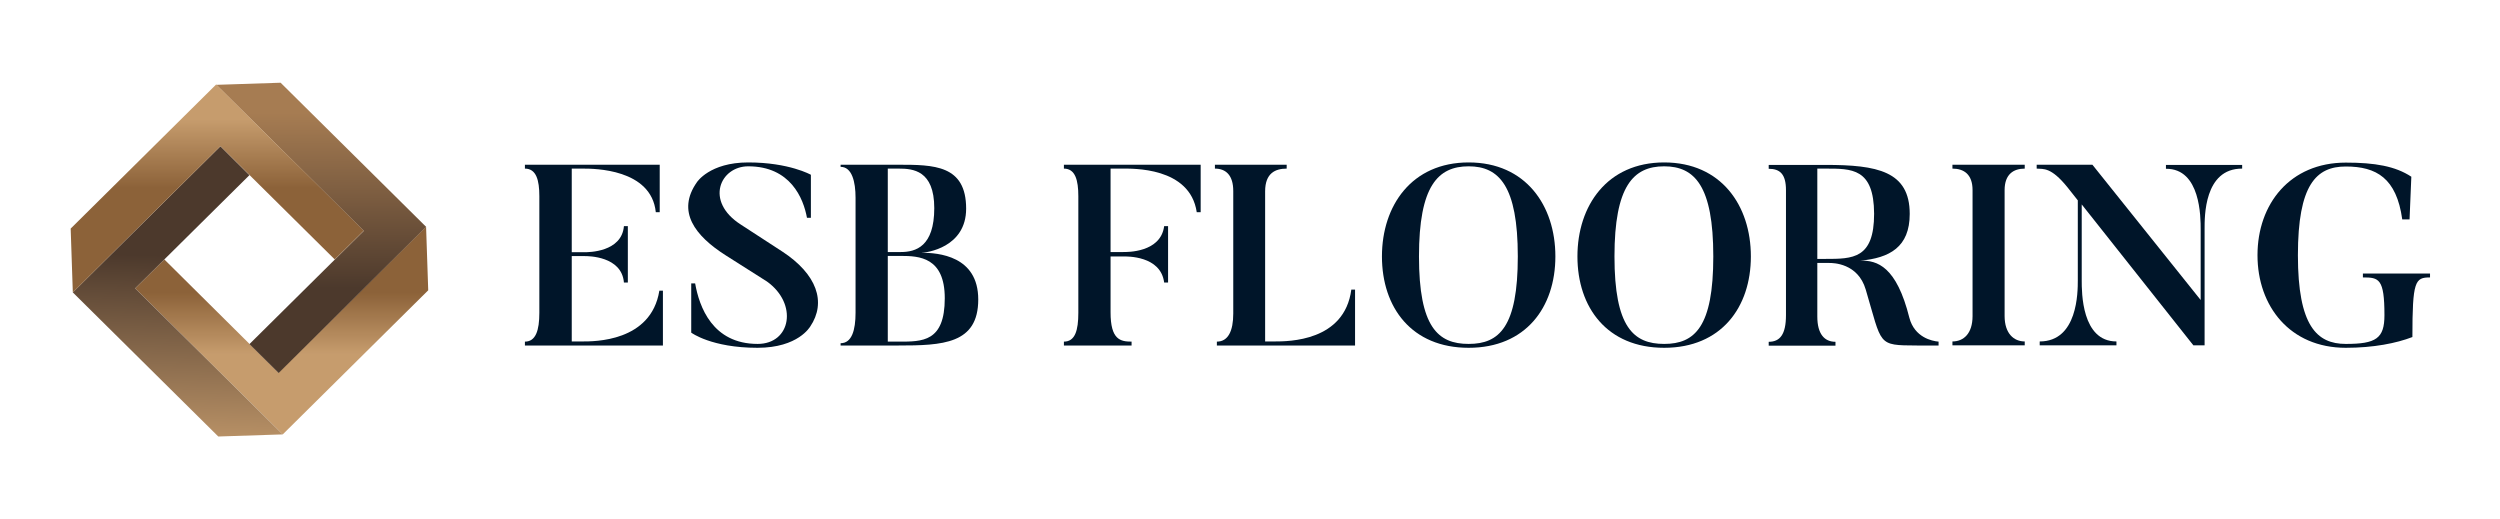 <svg width="270" height="56" viewBox="0 0 270 56" fill="none" xmlns="http://www.w3.org/2000/svg">
<path d="M71.595 31.41V37.315H56.691V36.896C57.864 36.896 58.249 35.677 58.249 33.791V21.181C58.249 19.467 57.922 18.21 56.691 18.21V17.791H71.249V22.915H70.826C70.345 18.229 64.134 18.21 62.999 18.21H61.749V27.239H63.153C63.538 27.239 67.153 27.239 67.384 24.42H67.807V30.515H67.384C67.153 27.658 63.518 27.658 63.153 27.658H61.749V36.877H62.903C64.134 36.877 70.326 36.934 71.211 31.391H71.595V31.41Z" fill="#001529"/>
<path d="M81.807 37.562C76.826 37.562 74.653 35.924 74.653 35.924V30.61H75.076C75.518 33.124 76.942 37.143 81.826 37.143C85.442 37.143 86.192 32.8 82.826 30.4L78.384 27.581C75.057 25.467 73.038 22.838 75.268 19.676C75.268 19.676 76.634 17.543 80.807 17.543C85.23 17.543 87.576 18.876 87.576 18.876V23.524H87.153C86.768 21.41 85.365 17.962 80.807 17.962C77.788 17.962 76.076 21.733 79.999 24.248L84.48 27.162C88.211 29.6 89.288 32.629 87.499 35.276C87.48 35.276 86.23 37.562 81.807 37.562Z" fill="#001529"/>
<path d="M96.978 37.315H90.785V37.067C91.997 37.067 92.4 35.658 92.4 33.772V21.353C92.4 19.639 92.016 18.02 90.785 18.02V17.791H96.978C100.862 17.791 104.343 17.81 104.343 22.534C104.343 26.743 100.054 27.296 99.497 27.296C101.324 27.296 105.651 27.62 105.651 32.343C105.651 37.162 101.804 37.315 96.978 37.315ZM95.881 18.21V27.22H97.285C98.9 27.22 100.901 26.629 100.901 22.477C100.901 18.381 98.574 18.21 97.074 18.21H95.881ZM97.285 27.639H95.881V36.896H97.054C99.593 36.896 102.035 36.953 102.035 32.21C102.035 27.772 99.266 27.639 97.285 27.639Z" fill="#001529"/>
<path d="M129.672 17.791V22.915H129.248C128.518 18 122.248 18.21 121.172 18.21H119.941V27.22H121.306C121.691 27.22 125.364 27.296 125.729 24.42H126.152V30.515H125.729C125.364 27.601 121.691 27.696 121.306 27.696H119.941V33.734C119.941 36.667 120.979 36.896 122.21 36.896V37.315H114.902V36.896C116.114 36.896 116.46 35.677 116.46 33.791V21.181C116.46 19.467 116.133 18.21 114.902 18.21V17.791H129.672Z" fill="#001529"/>
<path d="M146.346 31.296V37.315H131.422V36.896C132.634 36.896 133.192 35.753 133.192 33.867V20.629C133.192 18.934 132.403 18.21 131.211 18.21V17.791H138.961V18.21C137.749 18.21 136.634 18.686 136.634 20.667V36.877H137.634C139.153 36.877 145.211 36.877 145.942 31.277H146.346V31.296Z" fill="#001529"/>
<path d="M158.615 37.562C152.462 37.562 149.25 33.219 149.25 27.695C149.25 22.21 152.462 17.543 158.615 17.543C164.769 17.543 167.981 22.191 167.981 27.695C167.981 33.2 164.769 37.562 158.615 37.562ZM158.615 17.962C155.288 17.962 153.25 20.095 153.25 27.695C153.25 35.314 155.288 37.143 158.615 37.143C161.923 37.143 163.923 35.314 163.923 27.695C163.923 20.095 161.904 17.962 158.615 17.962Z" fill="#001529"/>
<path d="M179.729 37.562C173.575 37.562 170.363 33.219 170.363 27.695C170.363 22.21 173.575 17.543 179.729 17.543C185.882 17.543 189.094 22.191 189.094 27.695C189.094 33.2 185.882 37.562 179.729 37.562ZM179.729 17.962C176.402 17.962 174.363 20.095 174.363 27.695C174.363 35.314 176.402 37.143 179.729 37.143C183.036 37.143 185.036 35.314 185.036 27.695C185.036 20.095 183.036 17.962 179.729 17.962Z" fill="#001529"/>
<path d="M209.366 37.314H207.02C202.712 37.295 203.289 37.295 201.5 31.276C200.654 28.4 197.943 28.4 197.577 28.4H196.27V34.191C196.27 36.095 197.058 36.914 198.231 36.914V37.333H191.02V36.914C192.231 36.914 192.885 36.133 192.885 34.038V20.533C192.885 18.819 192.25 18.229 191.02 18.229V17.81H197.154C202.731 17.81 206.25 18.476 206.25 23.105C206.25 26.686 204.077 27.867 200.904 28.152C202.75 28.095 204.827 28.781 206.212 34.324C206.77 36.438 208.654 36.838 209.366 36.895V37.314ZM197.135 18.21H196.27V27.962H197.135C200.096 27.962 202.404 27.962 202.404 23.086C202.385 18.152 199.981 18.21 197.135 18.21Z" fill="#001529"/>
<path d="M218.671 17.791V18.21C217.459 18.21 216.498 18.82 216.498 20.534V34.134C216.498 36.02 217.498 36.877 218.671 36.877V37.296H210.863V36.877C212.075 36.877 213.036 36.02 213.036 34.134V20.534C213.036 18.82 212.094 18.21 210.863 18.21V17.791H218.671Z" fill="#001529"/>
<path d="M242.153 17.791V18.21C238.019 18.191 238.096 23.467 238.096 24.743V37.296H236.884L224.826 22.077V30.286C224.826 31.524 224.807 36.877 228.576 36.877V37.296H220.288V36.877C224.403 36.877 224.403 31.524 224.403 30.286V21.639L223.288 20.229C221.499 18.02 220.692 18.267 219.961 18.21V17.791H225.98L237.672 32.401V24.762C237.672 23.486 237.672 18.191 233.922 18.229V17.81H242.153V17.791Z" fill="#001529"/>
<path d="M262.443 29.544V29.962C260.828 29.962 260.539 30.343 260.539 36.401C258.809 37.067 256.347 37.562 253.347 37.562C247.309 37.562 243.809 33.067 243.809 27.562C243.809 22.039 247.309 17.562 253.347 17.562C256.482 17.562 258.693 17.944 260.424 19.086L260.232 23.696H259.443C258.828 19.239 256.655 17.982 253.347 17.982C250.155 17.982 248.174 19.944 248.174 27.562C248.174 35.181 250.212 37.144 253.347 37.144C256.616 37.144 257.52 36.553 257.52 34.039C257.52 30.077 256.924 29.962 255.193 29.962V29.544H262.443Z" fill="#001529"/>
<path d="M46.248 31.353L30.536 46.915L14.594 31.143L17.748 28.019L30.075 40.248L46.017 24.477L46.248 31.353Z" fill="url(#paint0_linear_975_91599)"/>
<path d="M30.306 8.934L46.017 24.495L30.094 40.286L26.94 37.162L39.286 24.934L23.363 9.162L30.306 8.934Z" fill="url(#paint1_linear_975_91599)"/>
<path d="M23.575 47.143L7.863 31.581L23.806 15.791L26.94 18.915L14.594 31.143L30.536 46.915L23.575 47.143Z" fill="url(#paint2_linear_975_91599)"/>
<path d="M7.633 24.686L23.344 9.124L39.287 24.915L36.152 28.019L23.806 15.791L7.864 31.581L7.633 24.686Z" fill="url(#paint3_linear_975_91599)"/>
<defs>
<linearGradient id="paint0_linear_975_91599" x1="30.42" y1="38.262" x2="30.42" y2="31.517" gradientUnits="userSpaceOnUse">
<stop offset="0.003" stop-color="#C69C6D"/>
<stop offset="0.985" stop-color="#8C6239"/>
</linearGradient>
<linearGradient id="paint1_linear_975_91599" x1="34.688" y1="12.194" x2="34.688" y2="31.432" gradientUnits="userSpaceOnUse">
<stop offset="0.001" stop-color="#A67C52"/>
<stop offset="0.984" stop-color="#4C392C"/>
</linearGradient>
<linearGradient id="paint2_linear_975_91599" x1="18.925" y1="49.771" x2="19.499" y2="27.295" gradientUnits="userSpaceOnUse">
<stop offset="0.001" stop-color="#C69C6D"/>
<stop offset="0.984" stop-color="#4C392C"/>
</linearGradient>
<linearGradient id="paint3_linear_975_91599" x1="23.463" y1="12.889" x2="23.463" y2="20.424" gradientUnits="userSpaceOnUse">
<stop offset="0.003" stop-color="#C69C6D"/>
<stop offset="0.985" stop-color="#8C6239"/>
</linearGradient>
</defs>
</svg>
